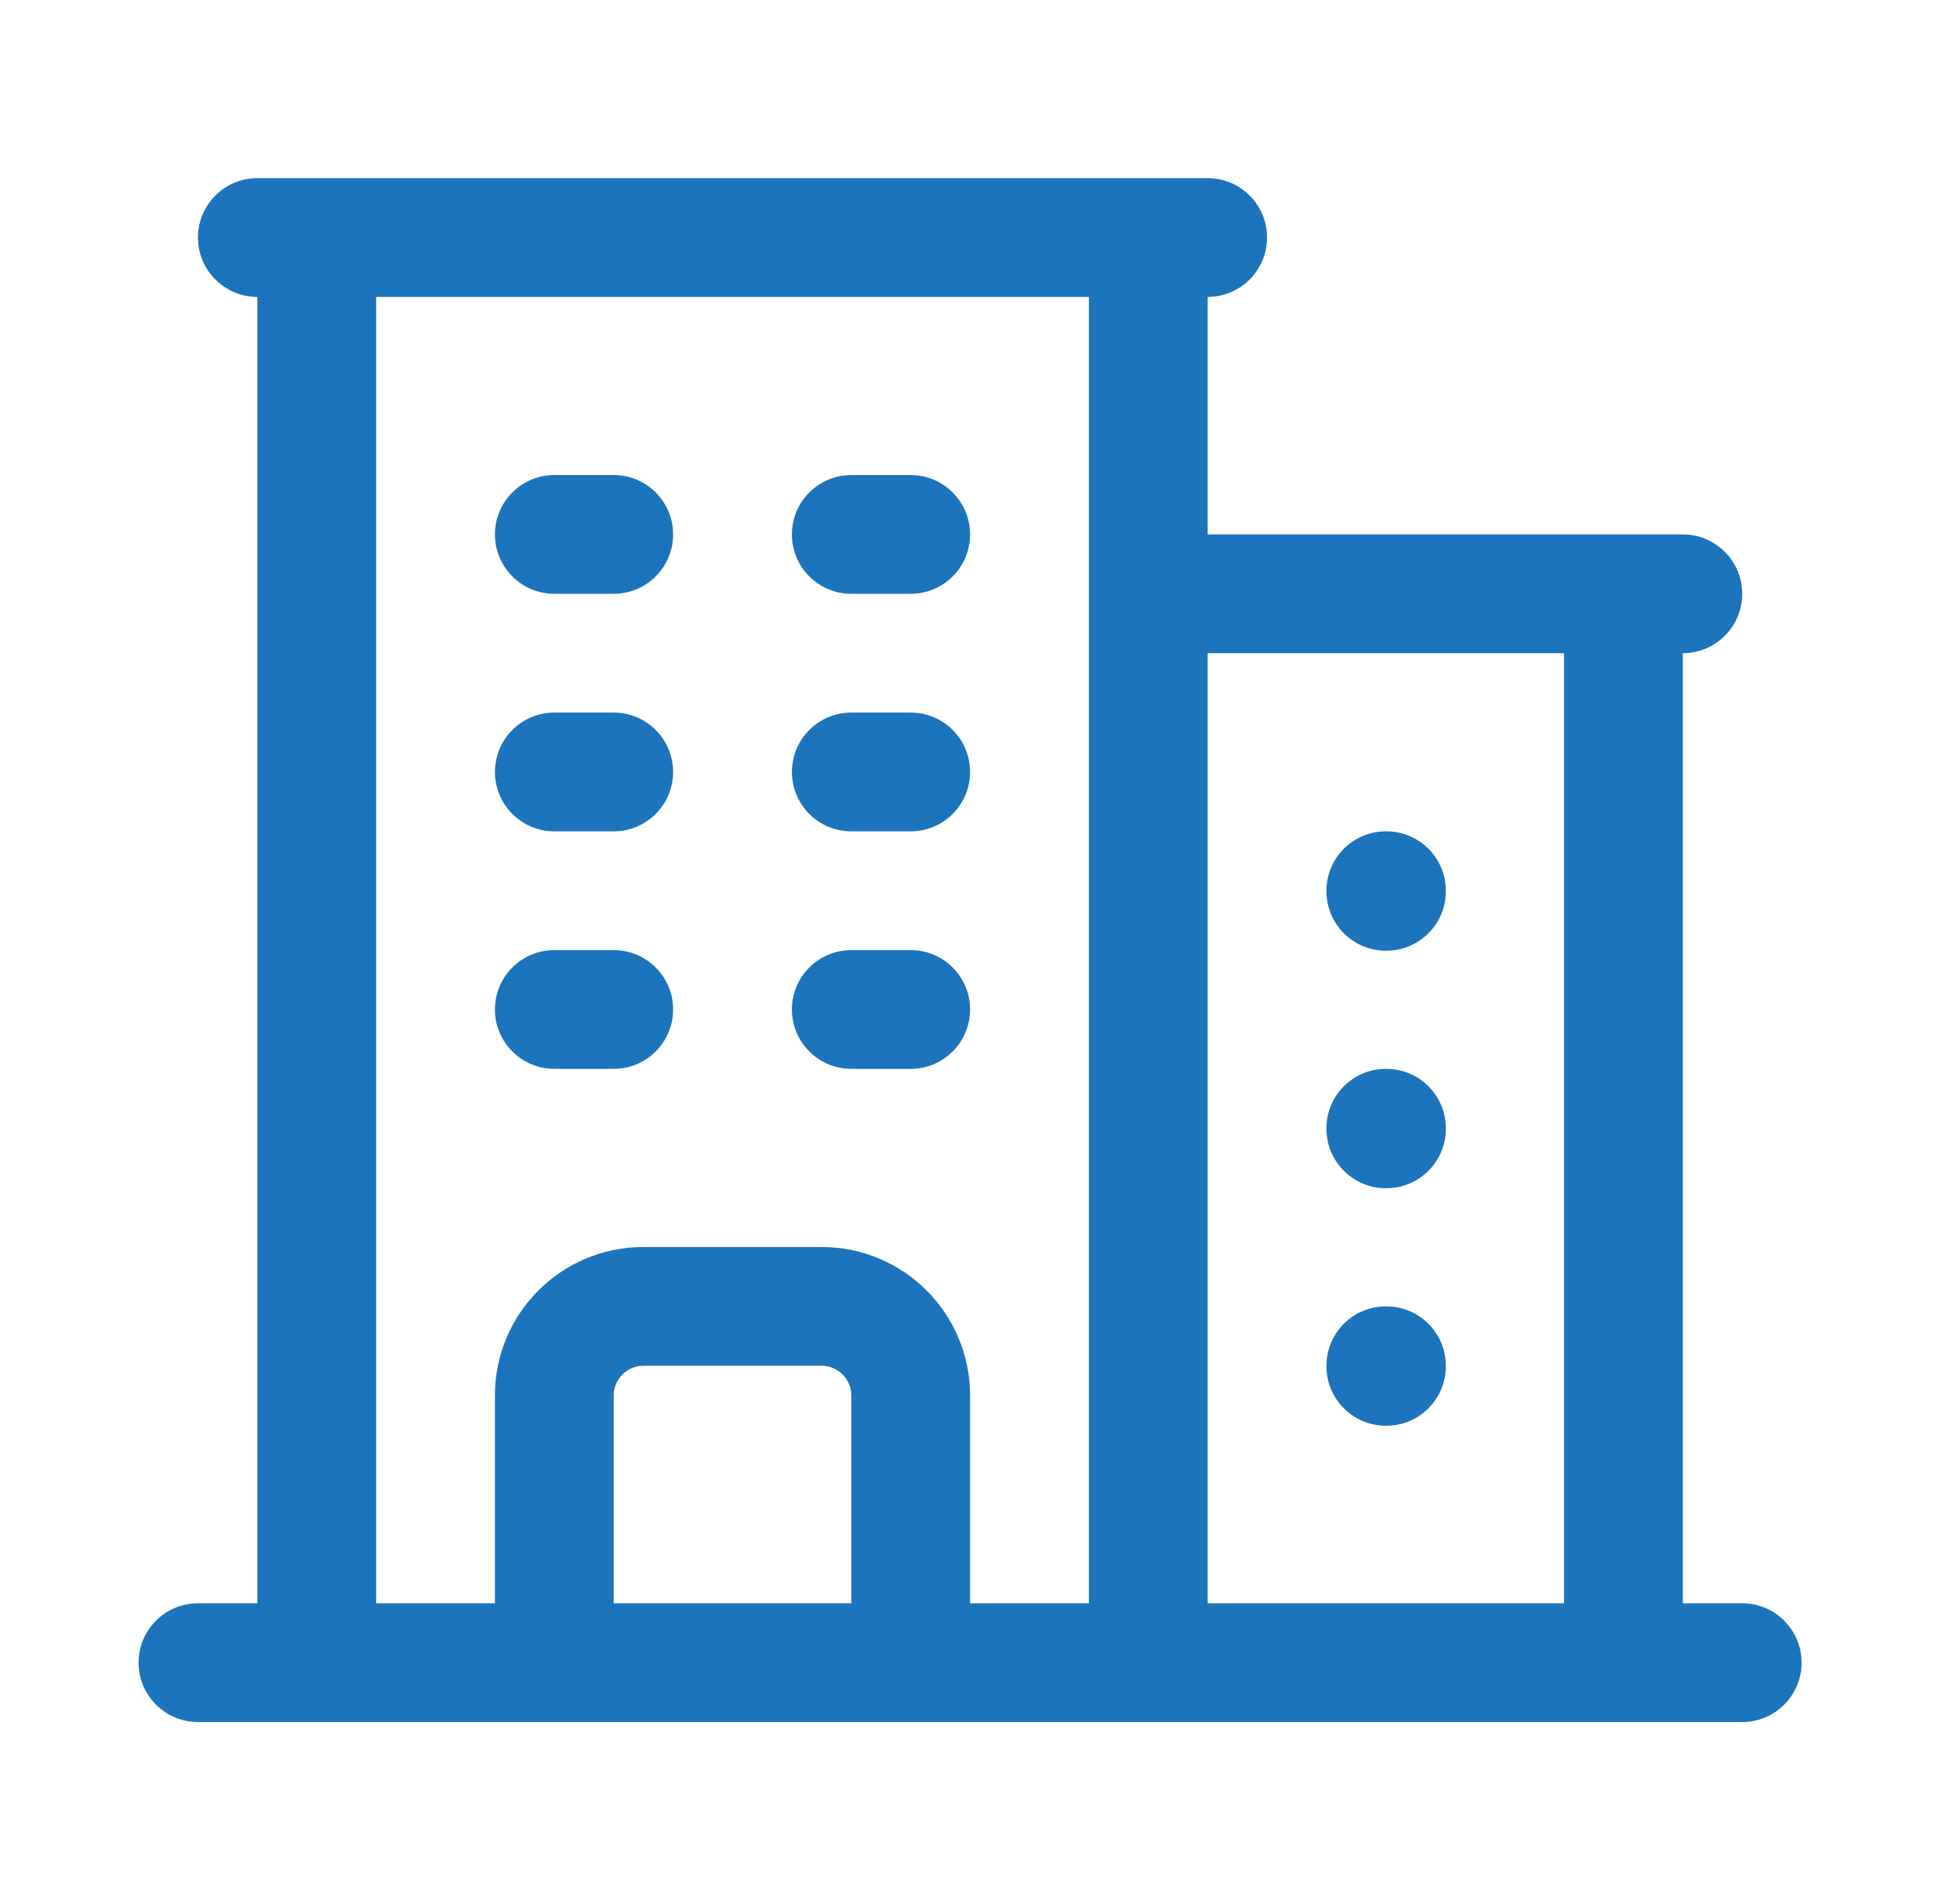 <?xml version="1.0" encoding="UTF-8"?>
<svg xmlns="http://www.w3.org/2000/svg" width="33" height="32" viewBox="0 0 33 32" fill="none">
  <path fill-rule="evenodd" clip-rule="evenodd" d="M3.333 4C3.333 3.448 3.781 3 4.333 3H20.333C20.885 3 21.333 3.448 21.333 4C21.333 4.552 20.885 5 20.333 5V9H28.333C28.885 9 29.333 9.448 29.333 10C29.333 10.552 28.885 11 28.333 11V27H29.333C29.885 27 30.333 27.448 30.333 28C30.333 28.552 29.885 29 29.333 29H3.333C2.781 29 2.333 28.552 2.333 28C2.333 27.448 2.781 27 3.333 27H4.333V5C3.781 5 3.333 4.552 3.333 4ZM6.333 5V27H8.333V23.5C8.333 22.119 9.452 21 10.833 21H13.833C15.214 21 16.333 22.119 16.333 23.5V27H18.333V5H6.333ZM20.333 11V27H26.333V11H20.333ZM14.333 27V23.5C14.333 23.224 14.109 23 13.833 23H10.833C10.557 23 10.333 23.224 10.333 23.5V27H14.333ZM8.333 9C8.333 8.448 8.781 8 9.333 8H10.333C10.885 8 11.333 8.448 11.333 9C11.333 9.552 10.885 10 10.333 10H9.333C8.781 10 8.333 9.552 8.333 9ZM13.333 9C13.333 8.448 13.781 8 14.333 8H15.333C15.885 8 16.333 8.448 16.333 9C16.333 9.552 15.885 10 15.333 10H14.333C13.781 10 13.333 9.552 13.333 9ZM8.333 13C8.333 12.448 8.781 12 9.333 12H10.333C10.885 12 11.333 12.448 11.333 13C11.333 13.552 10.885 14 10.333 14H9.333C8.781 14 8.333 13.552 8.333 13ZM13.333 13C13.333 12.448 13.781 12 14.333 12H15.333C15.885 12 16.333 12.448 16.333 13C16.333 13.552 15.885 14 15.333 14H14.333C13.781 14 13.333 13.552 13.333 13ZM22.333 15C22.333 14.448 22.781 14 23.333 14H23.343C23.895 14 24.343 14.448 24.343 15V15.01C24.343 15.562 23.895 16.01 23.343 16.01H23.333C22.781 16.01 22.333 15.562 22.333 15.01V15ZM8.333 17C8.333 16.448 8.781 16 9.333 16H10.333C10.885 16 11.333 16.448 11.333 17C11.333 17.552 10.885 18 10.333 18H9.333C8.781 18 8.333 17.552 8.333 17ZM13.333 17C13.333 16.448 13.781 16 14.333 16H15.333C15.885 16 16.333 16.448 16.333 17C16.333 17.552 15.885 18 15.333 18H14.333C13.781 18 13.333 17.552 13.333 17ZM22.333 19C22.333 18.448 22.781 18 23.333 18H23.343C23.895 18 24.343 18.448 24.343 19V19.01C24.343 19.562 23.895 20.01 23.343 20.01H23.333C22.781 20.01 22.333 19.562 22.333 19.01V19ZM22.333 23C22.333 22.448 22.781 22 23.333 22H23.343C23.895 22 24.343 22.448 24.343 23V23.01C24.343 23.562 23.895 24.01 23.343 24.01H23.333C22.781 24.01 22.333 23.562 22.333 23.01V23Z" fill="#1C75BC"></path>
</svg>
